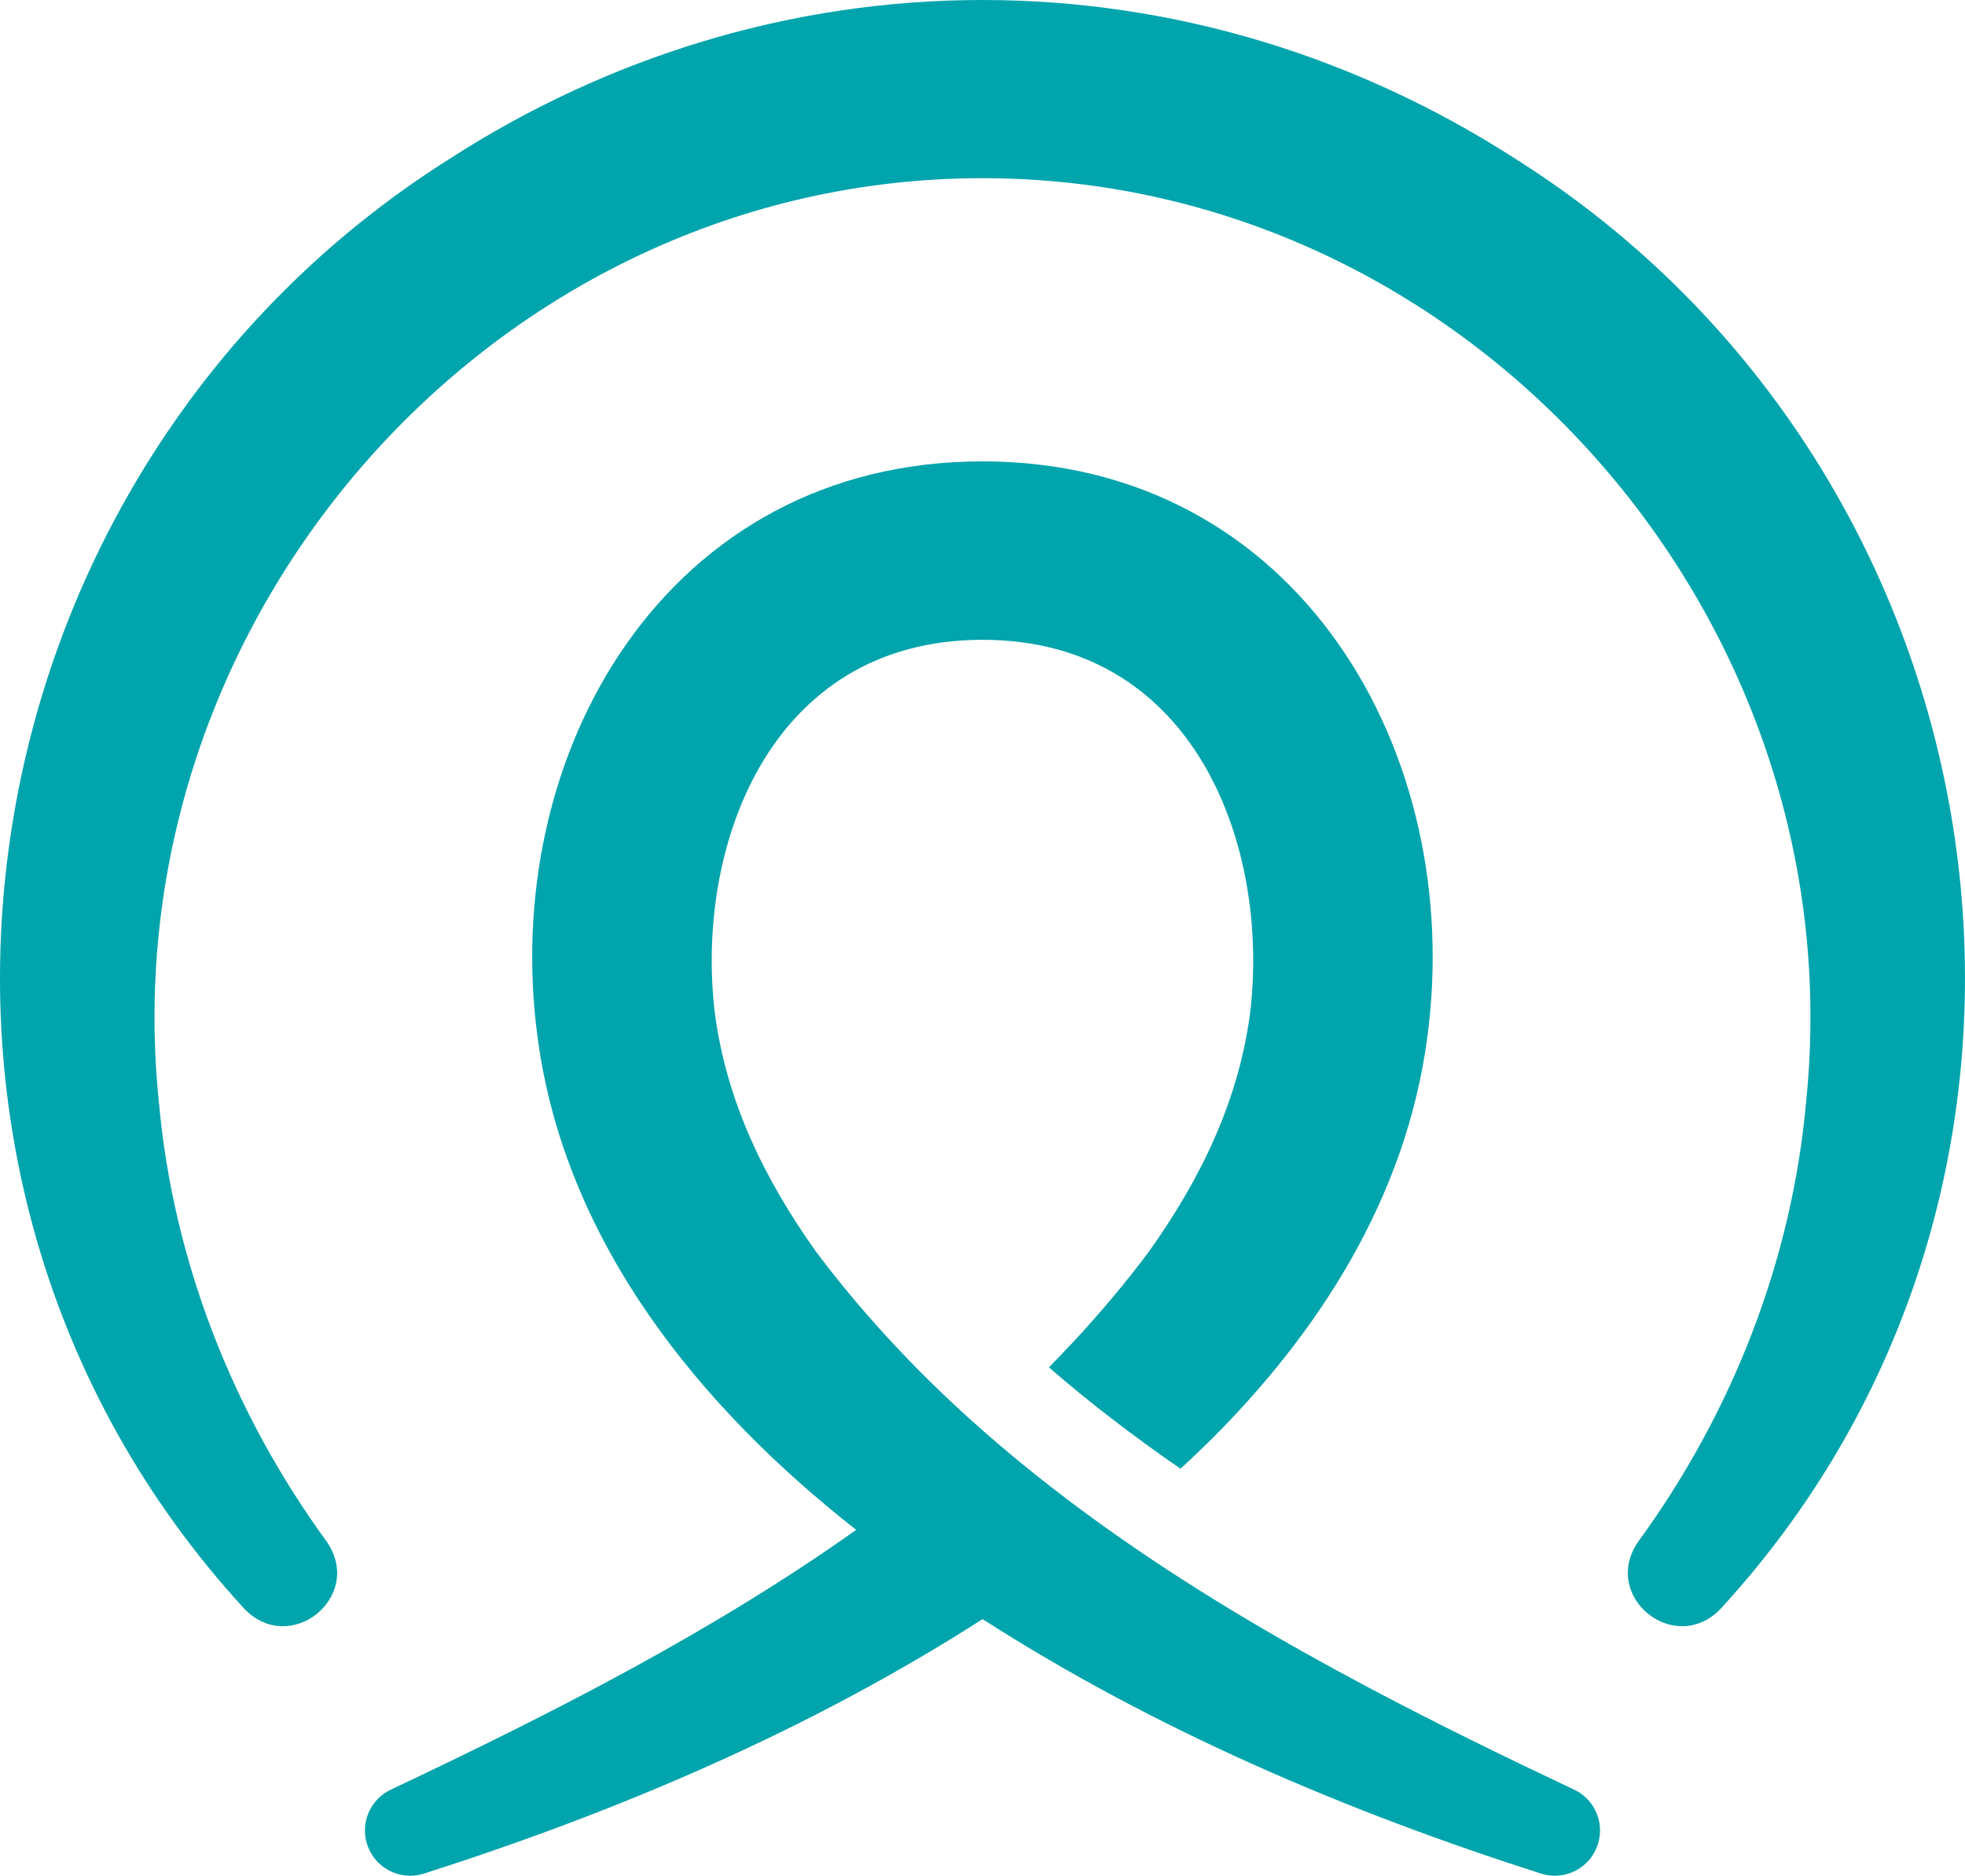<?xml version="1.0" encoding="UTF-8"?>
<svg id="Layer_1" data-name="Layer 1" xmlns="http://www.w3.org/2000/svg" xmlns:xlink="http://www.w3.org/1999/xlink" viewBox="0 0 168.324 160.695">
  <g id="logoMark">
    <a xlink:href="53.7917647058824">
      <path id="logoMark_PathItem_" data-name="logoMark &amp;lt;PathItem&amp;gt;" d="m38.534,13.592C52.005,4.915,67.705,0,84.162,0s32.157,4.915,45.628,13.592c42.566,26.835,51.953,86.797,17.641,124.188-3.921,4.172-10.322-.968-7.12-5.679,8.074-11.06,13.194-24.133,14.402-37.707,4.279-41.538-28.795-79.129-70.545-79.129h-.014c-41.75,0-74.824,37.591-70.545,79.129,1.208,13.573,6.328,26.647,14.402,37.707,3.202,4.711-3.199,9.852-7.12,5.679C-13.419,100.389-4.032,40.427,38.534,13.592Z" style="fill: #00a4ac;"/>
    </a>
    <a xlink:href="53.7917647058824">
      <path id="logoMark_PathItem_-2" data-name="logoMark &amp;lt;PathItem&amp;gt;" d="m33.538,153.289c13.607-6.432,27.437-13.447,39.803-22.227-13.351-10.476-24.911-24.572-27.277-42.089-3.336-24.425,11.032-49.443,38.093-49.448,27.061.005,41.428,25.023,38.093,49.448-1.846,13.66-9.282,25.24-18.799,34.645-.002-.001-.004-.003-.005-.004-.761.752-1.537,1.486-2.321,2.211-4.124-2.846-7.87-5.726-11.272-8.685.26-.263,1.741-1.802,2.215-2.315,2.231-2.409,4.351-4.931,6.338-7.582,4.518-6.353,7.655-12.929,8.659-20.309,1.775-14.193-4.559-32.123-22.906-32.123s-24.682,17.931-22.907,32.123c1.004,7.38,4.141,13.956,8.659,20.309,2.412,3.217,5.016,6.246,7.782,9.11v0c-.002.002-.003.003-.005.005,11.219,11.626,25.086,20.546,39.536,28.208.025.013.048.027.073.04,5.78,3.063,11.651,5.926,17.482,8.682,1.766.792,2.7,2.804,2.101,4.697-.644,2.04-2.82,3.172-4.86,2.528-16.621-5.311-33.012-12.284-47.854-21.805-14.842,9.52-31.244,16.494-47.865,21.805-2.04.644-4.216-.488-4.86-2.528-.598-1.893.335-3.905,2.101-4.697Z" style="fill: #00a4ac;"/>
    </a>
    <a xlink:href="53.7917647058824">
      <path id="logoMark_PathItem_-3" data-name="logoMark &amp;lt;PathItem&amp;gt;" d="m84.175,122.521c.018.016.037.032.056.048-.019-.015-.046-.026-.063-.042.003-.002.005-.004.007-.006Z" style="fill: #00a4ac;"/>
    </a>
  </g>
</svg>